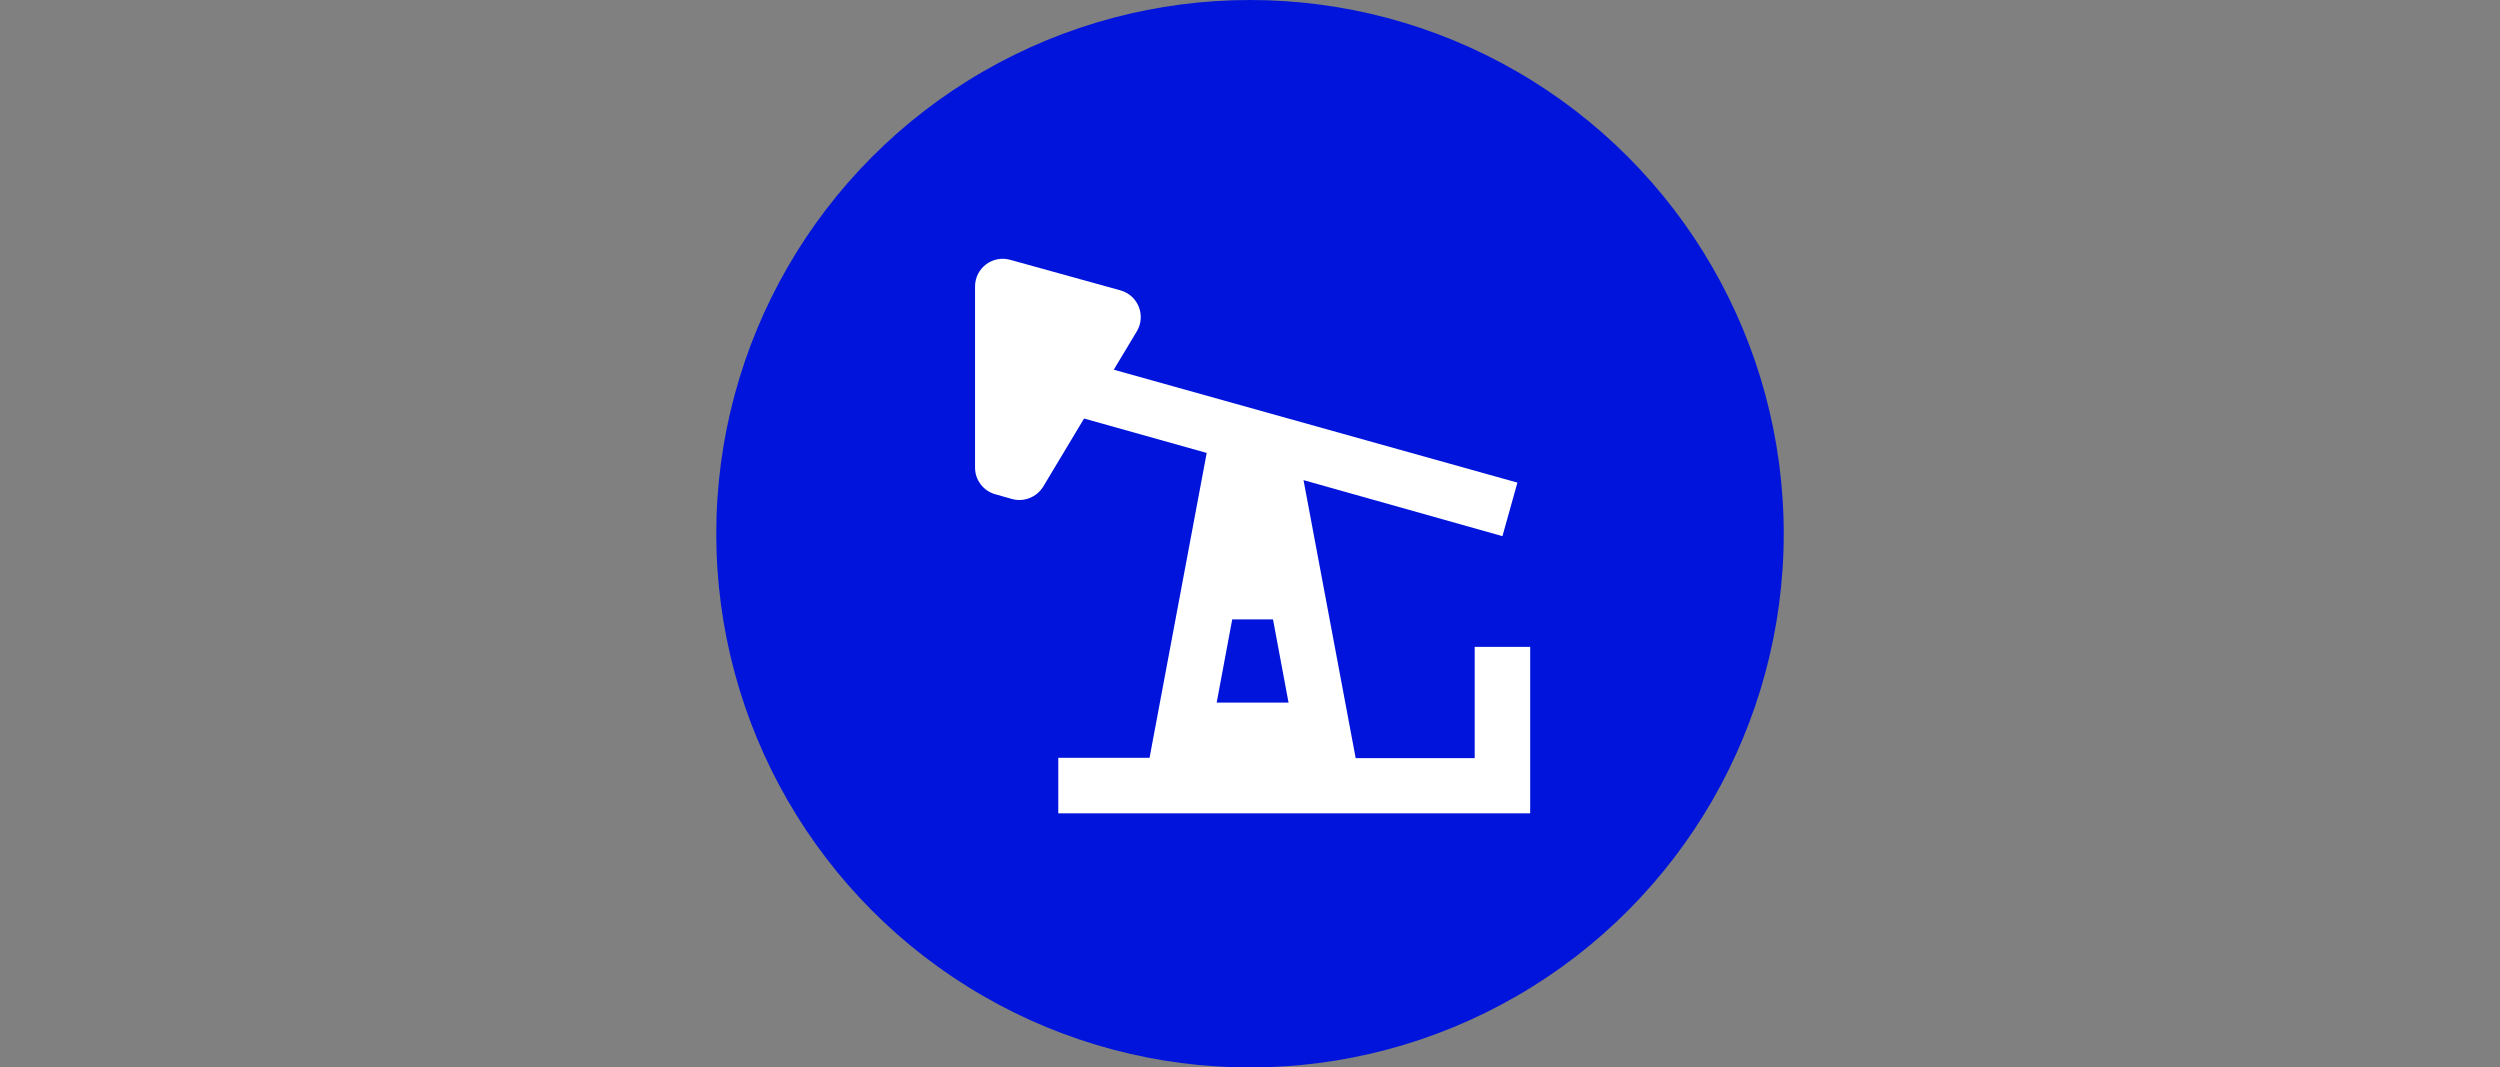 <svg width="541" height="231" viewBox="0 0 541 231" fill="none" xmlns="http://www.w3.org/2000/svg">
<rect x="0" y="0" width="541" height="231" fill="#808080" stroke="none"/>
<circle cx="270.5" cy="115.5" r="115.5" fill="#0014DC"/>
<path d="M319.124 140.039V164.053H293.369L282.082 103.897L325.128 116.024L328.37 104.438L241.018 80.003L246.001 71.718C248.042 68.296 246.301 63.913 242.459 62.833L218.625 56.229C214.782 55.148 211 58.03 211 61.992V101.196C211 103.897 212.801 106.239 215.383 106.959L218.985 107.98C221.566 108.7 224.328 107.619 225.769 105.278L234.594 90.569L261.13 98.014L248.762 163.993H229.011V176H331.131V139.979H319.124V140.039ZM266.713 134.035H275.478L278.84 152.046H263.291L266.653 134.035H266.713Z" fill="white"/>
</svg>
